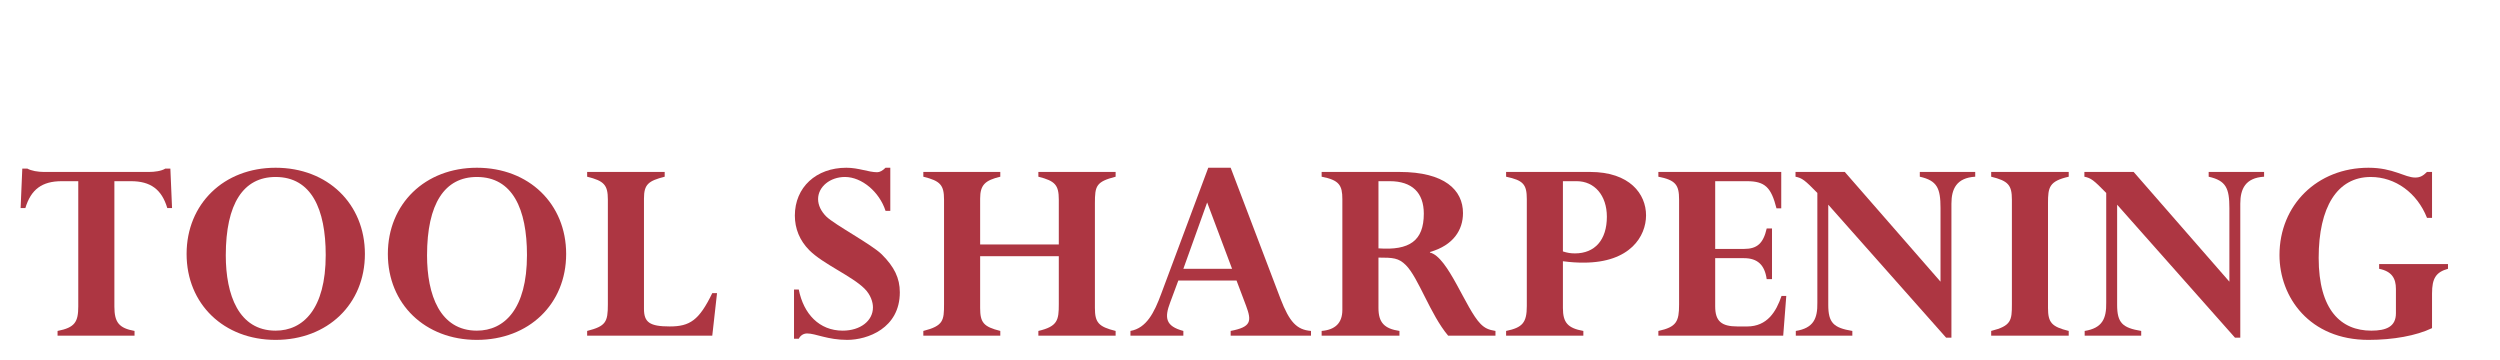 <?xml version="1.0" encoding="UTF-8" standalone="no"?><!DOCTYPE svg PUBLIC "-//W3C//DTD SVG 1.1//EN" "http://www.w3.org/Graphics/SVG/1.1/DTD/svg11.dtd"><svg width="100%" height="100%" viewBox="0 0 521 75" version="1.1" xmlns="http://www.w3.org/2000/svg" xmlns:xlink="http://www.w3.org/1999/xlink" xml:space="preserve" xmlns:serif="http://www.serif.com/" style="fill-rule:evenodd;clip-rule:evenodd;stroke-linejoin:round;stroke-miterlimit:2;"><path id="GIFT-CERTIFICATES" serif:id="GIFT CERTIFICATES" d="M28.037,69.958l0,-0.991c-3.208,-0.584 -4.2,-1.75 -4.2,-5.075l0,-26.134l3.442,0c4.083,0 6.417,1.692 7.583,5.6l0.992,0l-0.35,-8.225l-1.05,0c-0.817,0.525 -2.275,0.7 -3.383,0.7l-21.992,0c-0.525,0 -1.167,-0.058 -1.808,-0.175c-0.584,-0.116 -1.167,-0.291 -1.575,-0.525l-1.05,0l-0.35,8.225l0.991,0c1.167,-3.908 3.5,-5.6 7.584,-5.6l3.441,0l0,26.075c0,3.267 -0.7,4.434 -4.316,5.134l-0,0.991l16.041,0Z" style="fill:#ad3642;fill-rule:nonzero;"/><path d="M76.046,52.925c-0,-10.442 -7.759,-17.967 -18.609,-17.967c-10.791,0 -18.55,7.525 -18.55,17.967c0,10.442 7.759,17.908 18.55,17.908c10.85,0 18.609,-7.466 18.609,-17.908Zm-8.167,0.233c0,11.259 -4.725,15.75 -10.442,15.75c-7.7,0 -10.383,-7.466 -10.383,-15.691c0,-10.792 3.675,-16.334 10.383,-16.334c7.467,0 10.442,6.709 10.442,16.275Z" style="fill:#ad3642;fill-rule:nonzero;"/><path d="M117.987,52.925c0,-10.442 -7.758,-17.967 -18.608,-17.967c-10.792,0 -18.55,7.525 -18.55,17.967c0,10.442 7.758,17.908 18.55,17.908c10.85,0 18.608,-7.466 18.608,-17.908Zm-8.166,0.233c-0,11.259 -4.725,15.75 -10.442,15.75c-7.7,0 -10.383,-7.466 -10.383,-15.691c-0,-10.792 3.675,-16.334 10.383,-16.334c7.467,0 10.442,6.709 10.442,16.275Z" style="fill:#ad3642;fill-rule:nonzero;"/><path d="M134.204,41.375c0,-2.975 0.933,-3.675 4.317,-4.55l-0,-0.992l-16.159,0l0,0.992c3.559,0.875 4.317,1.75 4.317,4.783l0,21.817c0,3.675 -0.408,4.55 -4.317,5.542l0,0.991l26.075,0l0.992,-8.866l-0.992,-0c-2.741,5.658 -4.666,6.941 -8.866,6.941c-4.2,0 -5.367,-0.875 -5.367,-3.675l0,-22.983Z" style="fill:#ad3642;fill-rule:nonzero;"/><path d="M185.537,34.958l-0.991,0c-0.642,0.642 -1.225,0.934 -1.75,0.934c-0.875,-0 -1.867,-0.234 -2.917,-0.467c-1.05,-0.233 -2.217,-0.467 -3.5,-0.467c-6.3,0 -10.733,4.084 -10.733,9.975c-0,2.684 0.991,5.192 3.033,7.234c2.858,2.858 8.867,5.366 11.492,7.991c1.283,1.284 1.75,2.8 1.75,3.909c-0,2.8 -2.625,4.841 -6.3,4.841c-4.9,0 -8.167,-3.5 -9.159,-8.575l-0.991,0l-0,10.267l0.991,0c0.35,-0.7 0.992,-1.108 1.75,-1.108c1.75,-0 4.259,1.341 8.342,1.341c4.2,0 10.967,-2.391 10.967,-9.916c-0,-2.975 -1.167,-5.309 -3.734,-7.875c-2.1,-2.1 -9.916,-6.242 -11.608,-7.934c-1.05,-1.05 -1.692,-2.333 -1.692,-3.616c0,-2.567 2.509,-4.609 5.6,-4.609c3.5,0 7.175,3.092 8.459,7.059l0.991,-0l0,-8.984Z" style="fill:#ad3642;fill-rule:nonzero;"/><path d="M220.654,53.392l0,10.033c0,3.267 -0.233,4.608 -4.258,5.542l-0,0.991l16.1,0l-0,-0.991c-3.559,-0.875 -4.317,-1.75 -4.317,-4.784l0,-21.816c0,-3.617 0.233,-4.492 4.317,-5.542l-0,-0.992l-16.1,0l-0,0.992c3.5,0.875 4.258,1.75 4.258,4.783l0,9.334l-16.392,-0l0,-9.567c0,-2.858 1.05,-3.792 4.2,-4.55l0,-0.992l-16.041,0l-0,0.992c3.558,0.875 4.316,1.75 4.316,4.783l0,21.817c0,3.325 -0.116,4.492 -4.316,5.542l-0,0.991l16.041,0l0,-0.991c-3.5,-0.875 -4.2,-1.75 -4.2,-4.784l0,-10.791l16.392,-0Z" style="fill:#ad3642;fill-rule:nonzero;"/><path d="M259.679,63.717c1.225,3.266 1.05,4.433 -3.208,5.25l-0,0.991l16.741,0l0,-0.991c-2.975,-0.234 -4.491,-1.867 -6.358,-6.709l-10.383,-27.3l-4.667,0l-9.8,26.25c-1.458,3.967 -3.092,7.175 -6.417,7.759l0,0.991l11.025,0l0,-0.991c-3.733,-0.992 -3.966,-2.742 -2.741,-5.95l1.691,-4.55l12.134,-0l1.983,5.25Zm-2.917,-7.7l-10.15,-0l4.959,-13.825l5.191,13.825Z" style="fill:#ad3642;fill-rule:nonzero;"/><path d="M279.746,64.592c-0,2.741 -1.517,4.141 -4.317,4.375l0,0.991l16.217,0l-0,-0.991c-3.15,-0.467 -4.375,-1.75 -4.375,-4.784l-0,-10.5c3.033,0 4.2,0.059 5.716,1.575c2.625,2.625 5.075,10.267 8.809,14.7l9.858,0l0,-0.991c-1.458,-0.234 -2.217,-0.584 -3.092,-1.459c-3.091,-3.091 -6.766,-14 -10.558,-14.875l0,-0.116c4.9,-1.4 6.883,-4.609 6.883,-8.109c0,-4.783 -3.791,-8.575 -13.241,-8.575l-16.217,0l0,0.992c3.675,0.7 4.317,1.808 4.317,4.667l-0,23.1Zm7.525,-26.834l2.333,0c4.667,0 7.117,2.392 7.117,6.767c-0,5.658 -2.975,7.7 -9.45,7.233l-0,-14Z" style="fill:#ad3642;fill-rule:nonzero;"/><path d="M325.712,54.442c1.75,0.233 3.034,0.291 4.317,0.291c9.742,0 13.008,-5.541 13.008,-9.858c0,-4.433 -3.383,-9.042 -11.666,-9.042l-17.5,0l-0,0.992c3.558,0.758 4.316,1.575 4.316,4.667l0,22.283c0,3.442 -0.875,4.492 -4.316,5.192l-0,0.991l16.1,0l-0,-0.991c-3.267,-0.584 -4.259,-1.75 -4.259,-4.784l0,-9.741Zm0,-16.684l2.859,0c3.733,0 6.3,2.975 6.3,7.409c-0,4.841 -2.509,7.641 -6.65,7.641c-0.934,0 -1.575,-0.116 -2.509,-0.408l0,-14.642Z" style="fill:#ad3642;fill-rule:nonzero;"/><path d="M369.287,47.617l-1.108,-0c-0.7,3.091 -1.983,4.258 -4.725,4.258l-6.008,-0l-0,-14.117l6.591,0c3.792,0 5.075,1.284 6.184,5.659l0.991,-0l0,-7.584l-25.608,0l0,0.992c3.617,0.7 4.317,1.75 4.317,4.725l-0,21.933c-0,3.5 -0.525,4.667 -4.317,5.484l0,0.991l26.017,0l0.641,-8.283l-0.991,0c-1.109,3.267 -2.975,6.358 -7.175,6.358l-1.984,0c-3.383,0 -4.666,-1.108 -4.666,-4.2l-0,-10.033l6.008,0c2.8,0 4.317,1.4 4.725,4.375l1.108,0l0,-10.558Z" style="fill:#ad3642;fill-rule:nonzero;"/><path d="M406.679,42.425c0,-3.033 1.05,-5.367 4.958,-5.6l0,-0.992l-11.55,0l0,0.992c3.617,0.817 4.317,2.392 4.317,6.533l0,15.342l-19.95,-22.867l-10.267,0l0,0.992c1.4,0.292 1.925,0.7 4.55,3.383l0,22.867c0.059,3.325 -0.816,5.308 -4.491,5.892l-0,0.991l11.783,0l0,-0.991c-3.908,-0.642 -5.017,-1.692 -5.017,-5.425l0,-20.884l24.559,27.709l1.108,-0l0,-27.942Z" style="fill:#ad3642;fill-rule:nonzero;"/><path d="M426.804,42.308c0,-3.266 0.233,-4.55 4.317,-5.483l-0,-0.992l-16.159,0l0,0.992c3.559,0.875 4.317,1.75 4.317,4.783l0,21.817c0,3.325 -0.117,4.492 -4.317,5.542l0,0.991l16.159,0l-0,-0.991c-3.559,-0.875 -4.317,-1.75 -4.317,-4.784l0,-21.875Z" style="fill:#ad3642;fill-rule:nonzero;"/><path d="M466.879,42.425c0,-3.033 1.05,-5.367 4.958,-5.6l0,-0.992l-11.55,0l0,0.992c3.617,0.817 4.317,2.392 4.317,6.533l0,15.342l-19.95,-22.867l-10.267,0l0,0.992c1.4,0.292 1.925,0.7 4.55,3.383l0,22.867c0.059,3.325 -0.816,5.308 -4.491,5.892l-0,0.991l11.783,0l0,-0.991c-3.908,-0.642 -5.017,-1.692 -5.017,-5.425l0,-20.884l24.559,27.709l1.108,-0l0,-27.942Z" style="fill:#ad3642;fill-rule:nonzero;"/><path d="M506.837,61.15c0,-3.15 0.817,-4.433 3.325,-5.133l0,-0.992l-14.35,-0l0,0.992c2.625,0.525 3.5,1.983 3.5,4.2l0,5.075c0,2.8 -2.041,3.616 -5.133,3.616c-6.3,0 -10.967,-4.258 -10.967,-15.166c0,-10.559 3.85,-16.859 10.85,-16.859c5.134,0 9.684,3.325 11.725,8.517l1.05,-0l0,-9.567l-1.05,0c-0.875,0.875 -1.516,1.167 -2.45,1.167c-2.216,-0 -4.55,-2.042 -9.741,-2.042c-10.675,0 -18.55,7.759 -18.55,18.2c-0,8.75 6.241,17.675 18.55,17.675c5.133,0 9.975,-0.875 13.241,-2.45l0,-7.233Z" style="fill:#ad3642;fill-rule:nonzero;"/></svg>
